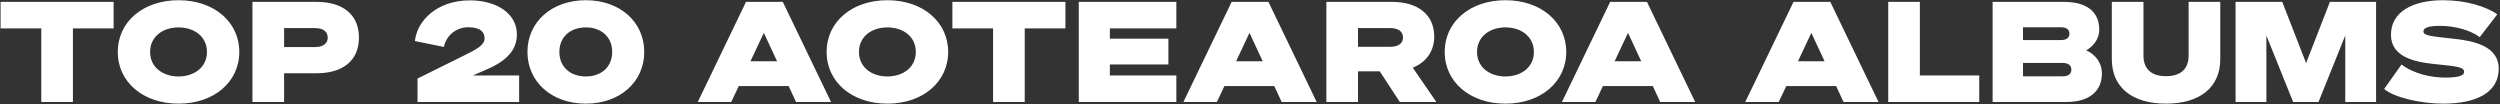 <svg width="1513" height="63" viewBox="0 0 1513 63" fill="none" xmlns="http://www.w3.org/2000/svg">
<rect x="0" y="0" width="1513" height="63" fill="#333333" stroke="none"/>
<path d="M68.761 17.173L44.13 17.173L44.13 61.712L24.981 61.712L24.981 17.173L0.35 17.173L0.35 1.145L68.761 1.145L68.761 17.173ZM108.048 0.133C129.558 0.133 144.826 13.293 144.826 31.429C144.826 49.565 129.558 62.724 108.048 62.724C86.537 62.724 71.269 49.565 71.269 31.429C71.269 13.293 86.537 0.133 108.048 0.133ZM108.048 16.582C98.516 16.582 90.84 22.15 90.84 31.429C90.84 40.708 98.516 46.275 108.048 46.275C117.58 46.275 125.256 40.708 125.256 31.429C125.256 22.15 117.58 16.582 108.048 16.582ZM171.937 44.335L171.937 61.712L152.788 61.712L152.788 1.145L191.76 1.145C207.113 1.145 217.235 8.569 217.235 22.74C217.235 36.912 207.113 44.335 191.76 44.335L171.937 44.335ZM171.937 28.476L190.748 28.476C195.725 28.476 198.34 26.199 198.34 22.74C198.34 19.282 195.725 17.004 190.748 17.004L171.937 17.004L171.937 28.476ZM252.686 47.54L280.776 33.622C288.115 29.995 293.26 27.464 293.26 23.162C293.26 19.703 291.151 16.498 283.391 16.498C276.727 16.498 270.316 20.716 268.629 28.392L251.083 24.849C252.433 12.533 264.411 0.218 284.403 0.218C300.515 0.218 312.83 8.147 312.83 20.884C312.83 30.923 305.66 37.334 293.935 42.31L286.09 45.685L314.18 45.685L314.18 61.712L252.686 61.712L252.686 47.54ZM354.556 0.133C375.223 0.133 389.901 13.293 389.901 31.429C389.901 49.565 375.223 62.724 354.556 62.724C333.889 62.724 319.212 49.565 319.212 31.429C319.212 13.293 333.889 0.133 354.556 0.133ZM354.556 16.582C345.362 16.582 338.529 22.15 338.529 31.429C338.529 40.708 345.362 46.275 354.556 46.275C363.666 46.275 370.499 40.708 370.499 31.429C370.499 22.15 363.666 16.582 354.556 16.582ZM451.481 1.145L473.75 1.145L502.937 61.712L481.764 61.712L477.293 52.096L447.094 52.096L442.539 61.712L422.294 61.712L451.481 1.145ZM462.278 19.872L454.18 37.08L470.292 37.08L462.278 19.872ZM537.046 0.133C558.556 0.133 573.824 13.293 573.824 31.429C573.824 49.565 558.556 62.724 537.046 62.724C515.535 62.724 500.267 49.565 500.267 31.429C500.267 13.293 515.535 0.133 537.046 0.133ZM537.046 16.582C527.513 16.582 519.837 22.15 519.837 31.429C519.837 40.708 527.513 46.275 537.046 46.275C546.578 46.275 554.254 40.708 554.254 31.429C554.254 22.15 546.578 16.582 537.046 16.582ZM644.796 17.173L620.164 17.173L620.164 61.712L601.016 61.712L601.016 17.173L576.384 17.173V1.145L644.796 1.145V17.173ZM652.875 1.145L711.923 1.145V17.173L671.686 17.173V23.415L707.114 23.415L707.114 39.021L671.686 39.021V45.685L711.923 45.685V61.712L652.875 61.712L652.875 1.145ZM745.389 1.145L767.659 1.145L796.846 61.712L775.673 61.712L771.202 52.096L741.003 52.096L736.448 61.712L716.203 61.712L745.389 1.145ZM756.187 19.872L748.089 37.08L764.2 37.08L756.187 19.872ZM821.861 43.154V61.712L802.712 61.712L802.712 1.145L842.527 1.145C858.049 1.145 868.002 8.822 868.002 22.15C868.002 30.923 863.194 37.671 855.012 40.961L869.268 61.712L847.167 61.712L835.02 43.154L821.861 43.154ZM821.861 28.308L841.515 28.308C846.492 28.308 849.107 26.03 849.107 22.74C849.107 19.282 846.492 17.004 841.515 17.004L821.861 17.004V28.308ZM911.104 0.133C932.615 0.133 947.883 13.293 947.883 31.429C947.883 49.565 932.615 62.724 911.104 62.724C889.594 62.724 874.326 49.565 874.326 31.429C874.326 13.293 889.594 0.133 911.104 0.133ZM911.104 16.582C901.572 16.582 893.896 22.15 893.896 31.429C893.896 40.708 901.572 46.275 911.104 46.275C920.636 46.275 928.313 40.708 928.313 31.429C928.313 22.15 920.636 16.582 911.104 16.582ZM974.471 1.145L996.74 1.145L1025.93 61.712L1004.75 61.712L1000.28 52.096L970.084 52.096L965.529 61.712L945.284 61.712L974.471 1.145ZM985.268 19.872L977.17 37.08L993.282 37.08L985.268 19.872ZM1085.43 1.145L1107.7 1.145L1136.88 61.712L1115.71 61.712L1111.24 52.096L1081.04 52.096L1076.48 61.712L1056.24 61.712L1085.43 1.145ZM1096.22 19.872L1088.13 37.08L1104.24 37.08L1096.22 19.872ZM1142.75 61.712V1.145L1161.9 1.145V45.685L1197.83 45.685V61.712L1142.75 61.712ZM1205.93 61.712V1.145L1249.12 1.145C1262.78 1.145 1270.46 7.05 1270.46 17.932C1270.46 24.259 1266.07 28.645 1262.53 30.416C1267.51 32.694 1272.06 37.418 1272.06 44.419C1272.06 55.217 1264.47 61.712 1250.55 61.712L1205.93 61.712ZM1224.32 24.259L1247.09 24.259C1250.64 24.259 1252.41 22.909 1252.41 20.378C1252.41 17.848 1250.64 16.498 1247.09 16.498L1224.32 16.498V24.259ZM1224.32 38.093V46.191L1248.44 46.191C1251.82 46.191 1253.59 44.588 1253.59 42.142C1253.59 39.695 1251.82 38.093 1248.44 38.093L1224.32 38.093ZM1310.88 62.724C1290.47 62.724 1278.07 52.939 1278.07 35.815V1.145L1297.22 1.145V33.622C1297.22 42.142 1302.45 46.106 1310.88 46.106C1319.32 46.106 1324.55 42.142 1324.55 33.622V1.145L1343.7 1.145V35.815C1343.7 52.939 1331.3 62.724 1310.88 62.724ZM1403.16 61.712L1387.8 61.712L1371.61 21.475V61.712L1352.97 61.712V1.145L1381.22 1.145L1395.65 38.177L1410.07 1.145L1438 1.145V61.712L1419.35 61.712V21.475L1403.16 61.712ZM1442.88 53.867L1453.42 39.021C1460.85 44.757 1471.56 46.95 1479.83 46.95C1486.74 46.95 1491.3 46.106 1491.3 43.491C1491.3 40.455 1486.57 40.117 1472.57 38.683C1459.83 37.334 1447.01 33.791 1447.01 21.053C1447.01 7.388 1459.83 0.133 1478.48 0.133C1492.39 0.133 1504.63 3.929 1511.37 8.653L1500.75 22.487C1495.35 18.438 1486.07 15.655 1476.79 15.655C1470.88 15.655 1466.67 16.414 1466.67 19.029C1466.67 21.559 1471.31 21.981 1484.72 23.415C1496.78 24.68 1512.22 27.717 1512.22 41.551C1512.22 56.145 1498.47 62.724 1478.56 62.724C1466.16 62.724 1449.71 59.434 1442.88 53.867Z" fill="#FFF"/>
</svg>
